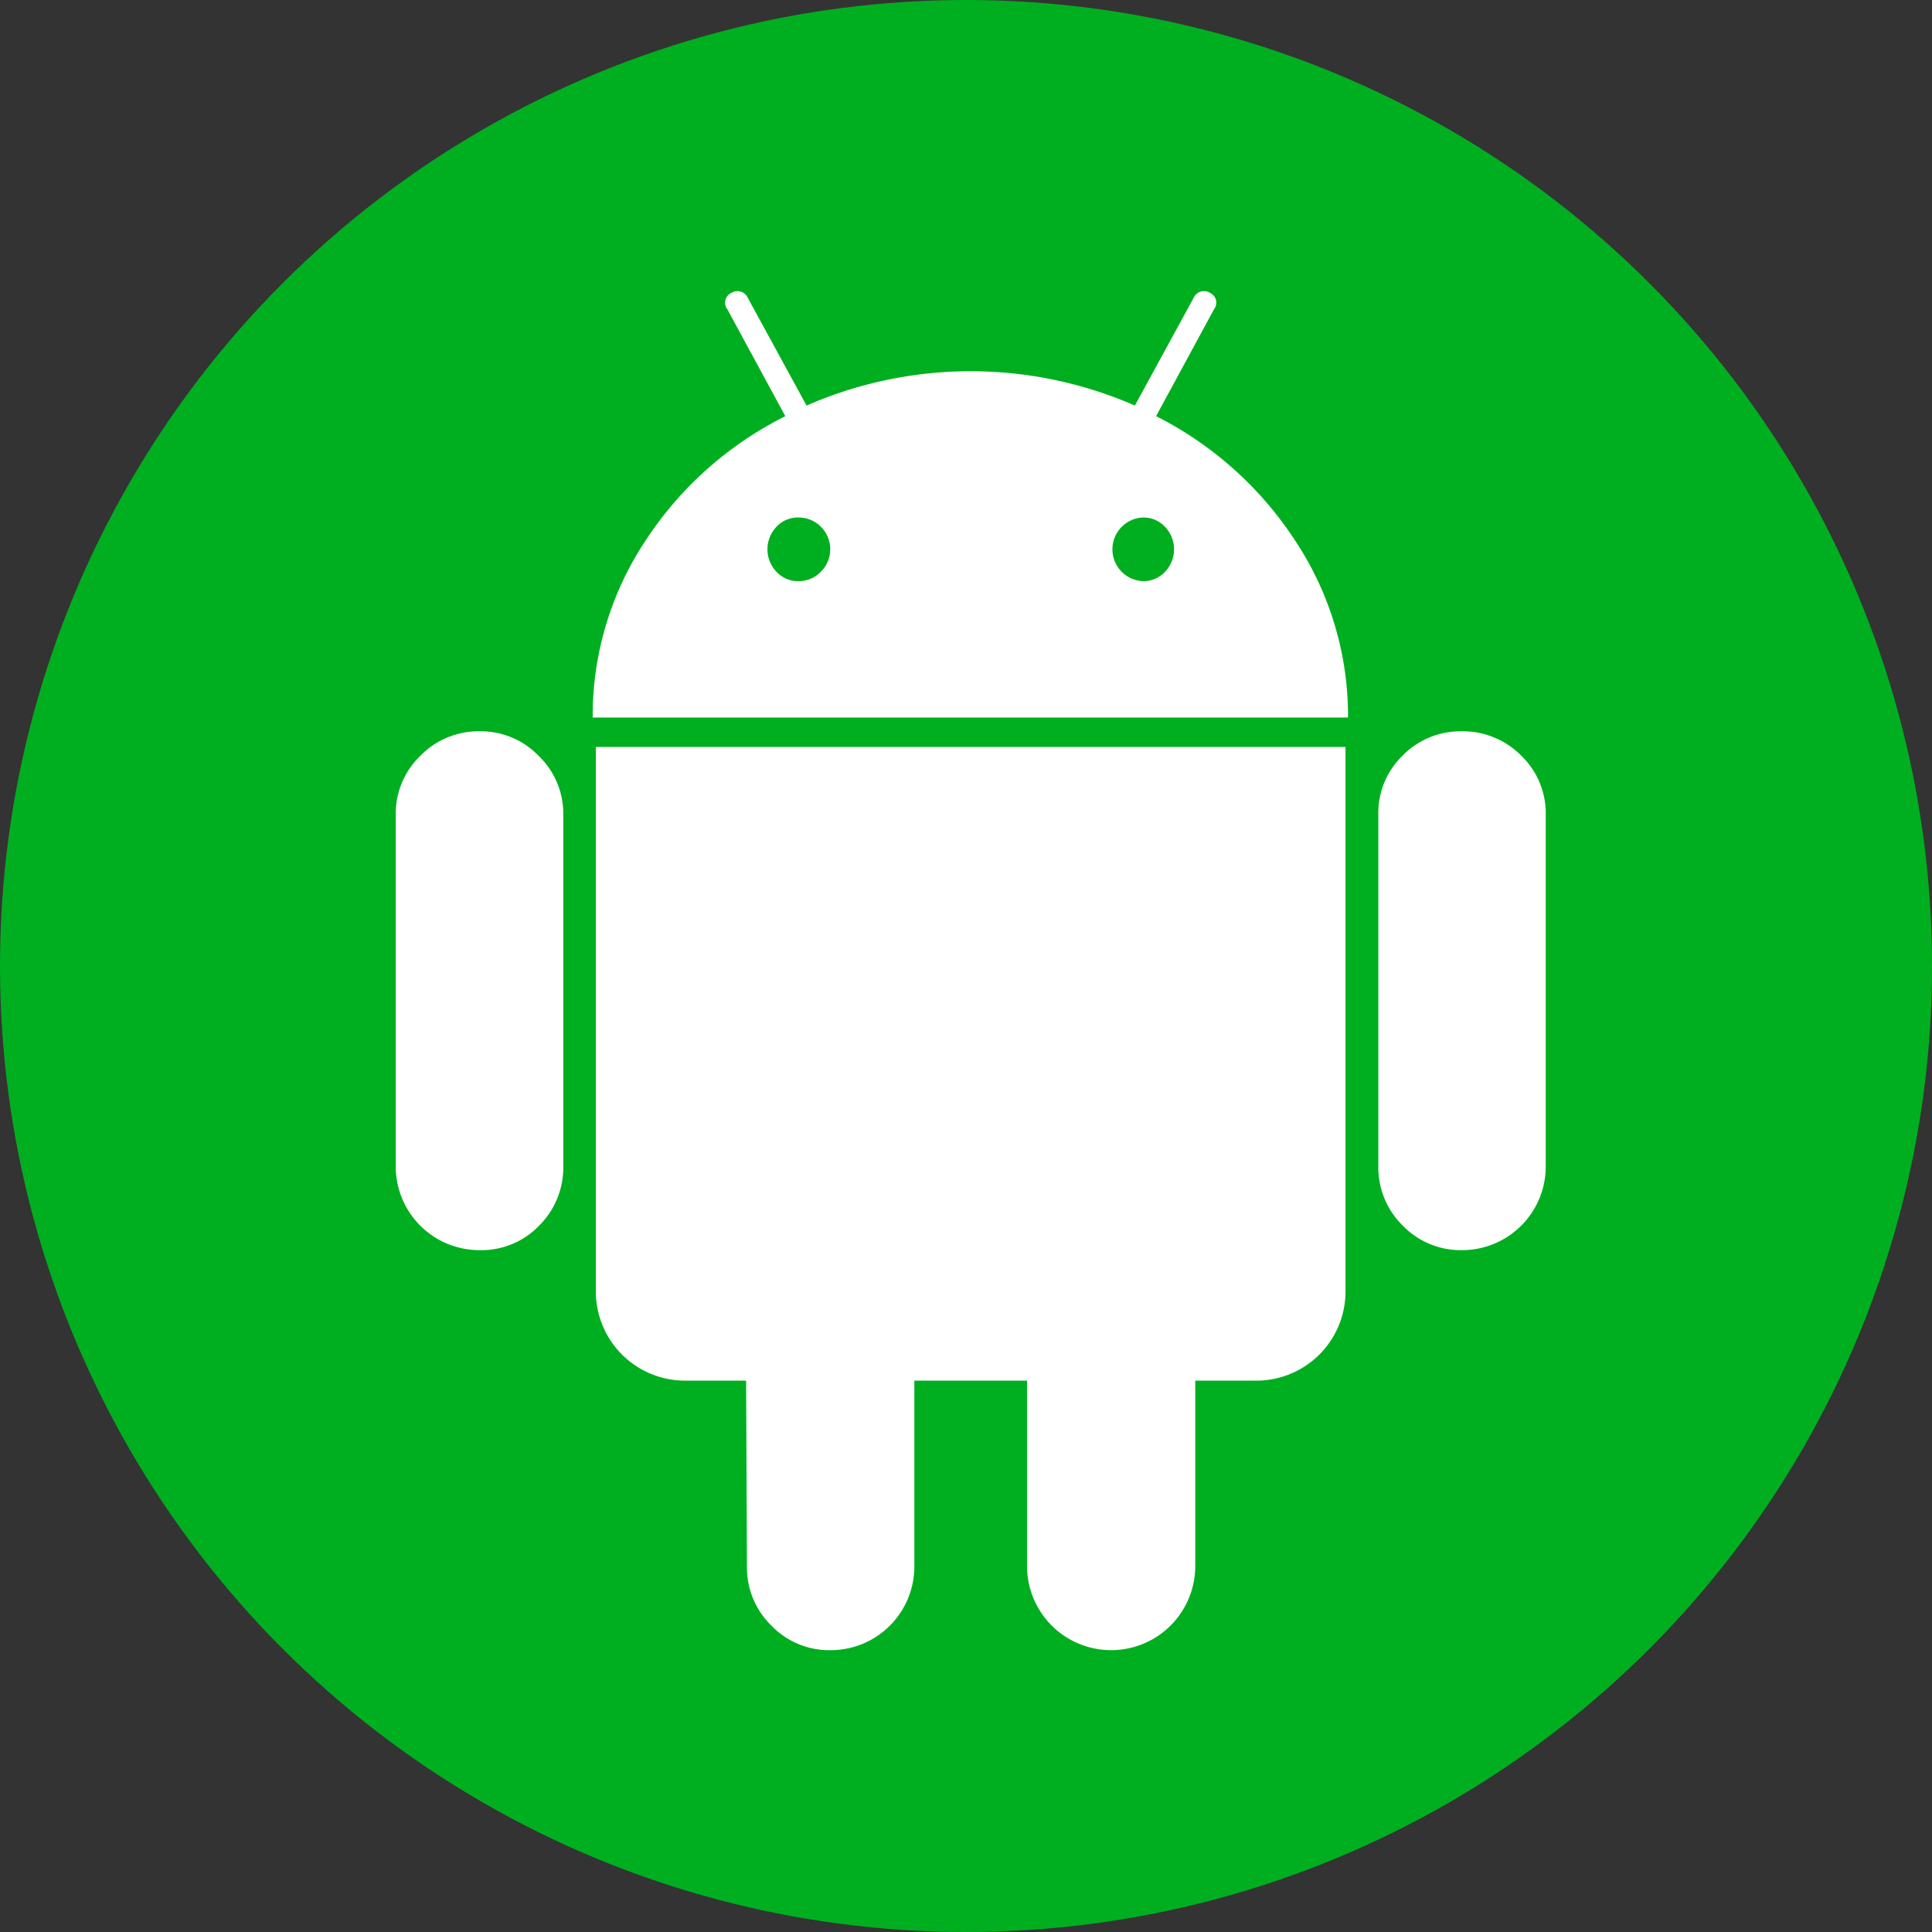 <svg xmlns="http://www.w3.org/2000/svg" xmlns:xlink="http://www.w3.org/1999/xlink" width="88" height="88" viewBox="0 0 88 88">
  <rect x="0" y="0" width="88" height="88" fill="#333333" stroke="none"/>
  <defs>
    <clipPath id="clip-path">
      <rect id="Rectangle_1507" data-name="Rectangle 1507" width="88" height="88" transform="translate(773 3669)" fill="#fff" stroke="#707070" stroke-width="1"/>
    </clipPath>
  </defs>
  <g id="Mask_Group_62" data-name="Mask Group 62" transform="translate(-773 -3669)" clip-path="url(#clip-path)">
    <g id="android-logo" transform="translate(773 3669)">
      <circle id="Ellipse_307" data-name="Ellipse 307" cx="44" cy="44" r="44" transform="translate(0)" fill="#00af1f"/>
      <g id="Group_1459" data-name="Group 1459" transform="translate(18.026 13.264)">
        <g id="Group_1458" data-name="Group 1458">
          <g id="Group_1457" data-name="Group 1457">
            <path id="Path_22125" data-name="Path 22125" d="M7.062,13.6A3.7,3.7,0,0,0,4.347,14.72,3.652,3.652,0,0,0,3.231,17.4v16a3.81,3.81,0,0,0,3.831,3.832,3.638,3.638,0,0,0,2.7-1.116,3.729,3.729,0,0,0,1.1-2.716v-16A3.652,3.652,0,0,0,9.741,14.72,3.654,3.654,0,0,0,7.062,13.6Z" transform="translate(-3.231 6.446)" fill="#fff"/>
            <path id="Path_22126" data-name="Path 22126" d="M34.981,5.691,37.622.819a.49.49,0,0,0-.186-.744A.515.515,0,0,0,36.693.3L34.015,5.209a18.658,18.658,0,0,0-14.954,0L16.382.3a.516.516,0,0,0-.744-.223.489.489,0,0,0-.186.744l2.641,4.872A16.31,16.31,0,0,0,11.7,11.4a14.423,14.423,0,0,0-2.381,8.017H43.723A14.427,14.427,0,0,0,41.342,11.4,16.379,16.379,0,0,0,34.981,5.691Zm-15.27,7.087a1.394,1.394,0,0,1-1.023.429,1.331,1.331,0,0,1-1-.429,1.483,1.483,0,0,1,0-2.045,1.336,1.336,0,0,1,1-.427,1.446,1.446,0,0,1,1.023,2.473Zm15.679,0a1.334,1.334,0,0,1-1,.429,1.451,1.451,0,0,1,0-2.9,1.337,1.337,0,0,1,1,.427,1.483,1.483,0,0,1,0,2.045Z" transform="translate(-0.349 0)" fill="#fff"/>
            <path id="Path_22127" data-name="Path 22127" d="M9.415,38.858a4.062,4.062,0,0,0,4.091,4.091h2.753l.038,8.445a3.7,3.7,0,0,0,1.116,2.716,3.653,3.653,0,0,0,2.678,1.116,3.81,3.81,0,0,0,3.831-3.832V42.95h5.133v8.444a3.831,3.831,0,1,0,7.662,0V42.95h2.79a4.063,4.063,0,0,0,4.054-4.091V14.084H9.415Z" transform="translate(-0.301 6.673)" fill="#fff"/>
            <path id="Path_22128" data-name="Path 22128" d="M37.389,13.6a3.686,3.686,0,0,0-2.678,1.1A3.638,3.638,0,0,0,33.6,17.4v16a3.694,3.694,0,0,0,1.116,2.716,3.653,3.653,0,0,0,2.678,1.116,3.81,3.81,0,0,0,3.831-3.832v-16A3.637,3.637,0,0,0,40.1,14.7,3.731,3.731,0,0,0,37.389,13.6Z" transform="translate(11.155 6.446)" fill="#fff"/>
          </g>
        </g>
      </g>
    </g>
  </g>
</svg>
